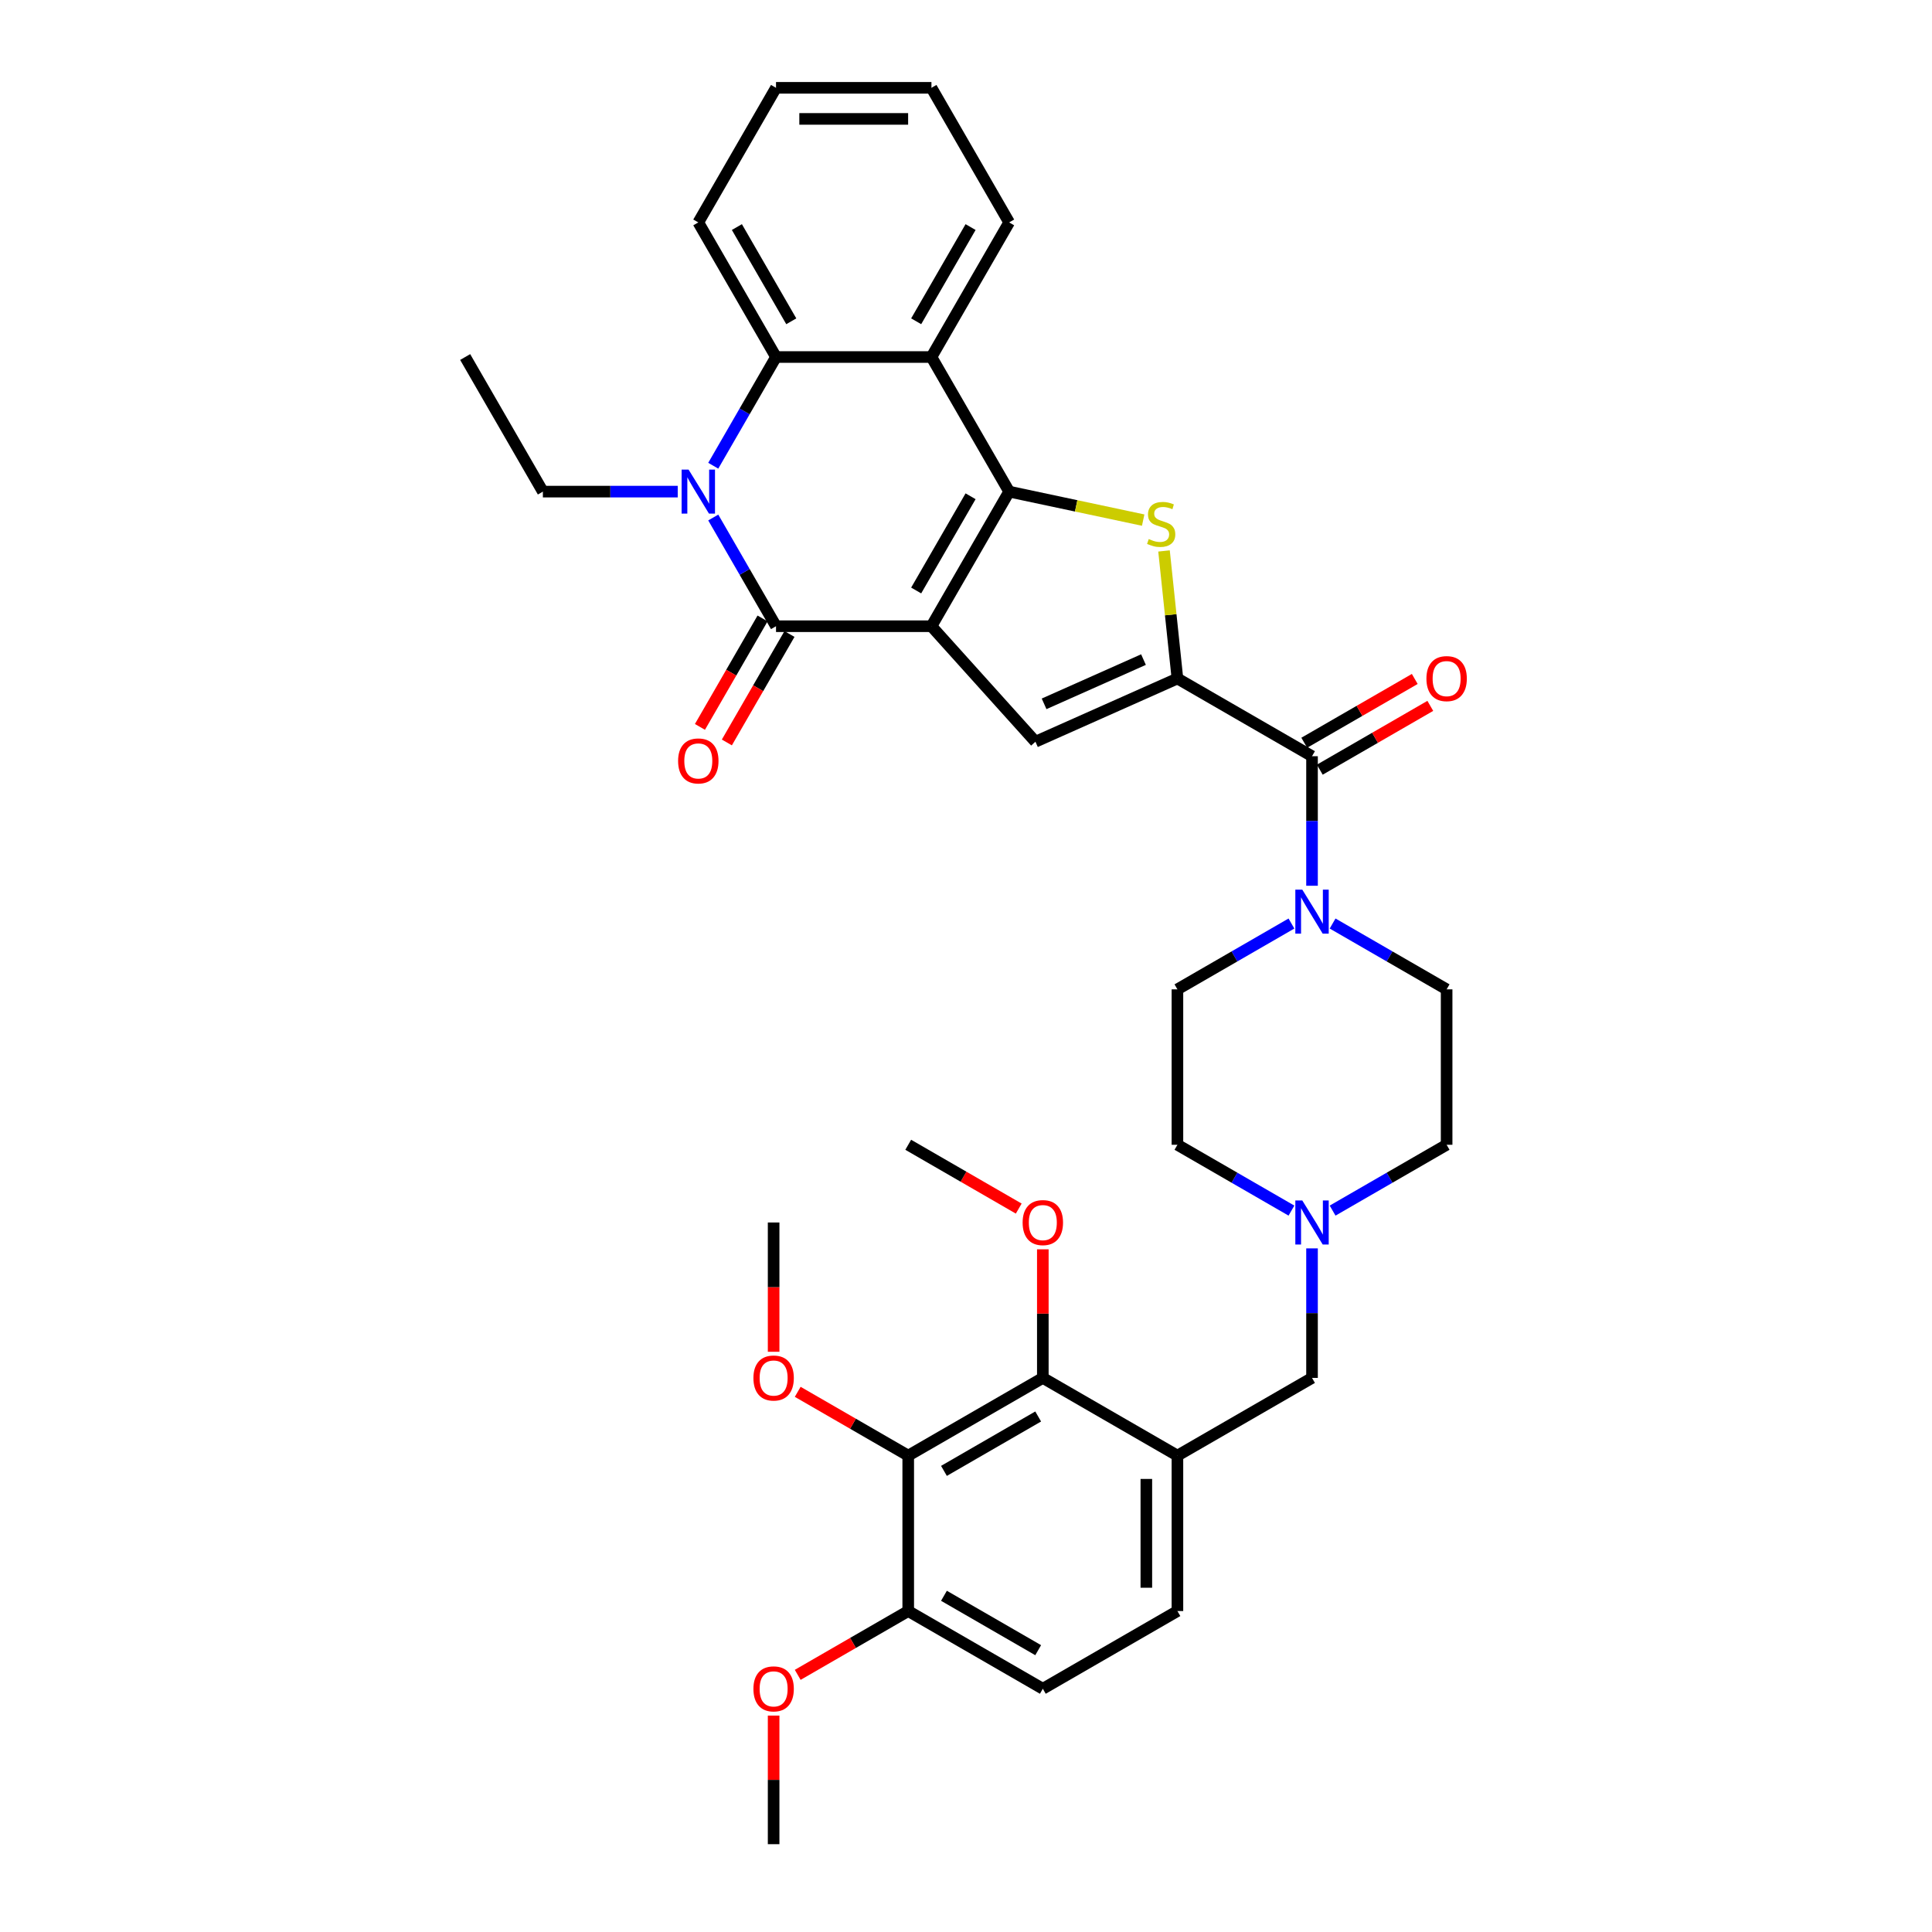 <?xml version='1.0' encoding='iso-8859-1'?>
<svg version='1.1' baseProfile='full'
              xmlns='http://www.w3.org/2000/svg'
                      xmlns:rdkit='http://www.rdkit.org/xml'
                      xmlns:xlink='http://www.w3.org/1999/xlink'
                  xml:space='preserve'
width='1000px' height='1000px' viewBox='0 0 1000 1000'>
<!-- END OF HEADER -->
<rect style='opacity:1.0;fill:#FFFFFF;stroke:none' width='1000' height='1000' x='0' y='0'> </rect>
<path class='bond-0' d='M 482.112,324.131 L 522.335,254.462' style='fill:none;fill-rule:evenodd;stroke:#000000;stroke-width:6px;stroke-linecap:butt;stroke-linejoin:miter;stroke-opacity:1' />
<path class='bond-0' d='M 474.211,305.636 L 502.368,256.867' style='fill:none;fill-rule:evenodd;stroke:#000000;stroke-width:6px;stroke-linecap:butt;stroke-linejoin:miter;stroke-opacity:1' />
<path class='bond-1' d='M 482.112,324.131 L 401.665,324.131' style='fill:none;fill-rule:evenodd;stroke:#000000;stroke-width:6px;stroke-linecap:butt;stroke-linejoin:miter;stroke-opacity:1' />
<path class='bond-5' d='M 482.112,324.131 L 535.941,383.914' style='fill:none;fill-rule:evenodd;stroke:#000000;stroke-width:6px;stroke-linecap:butt;stroke-linejoin:miter;stroke-opacity:1' />
<path class='bond-3' d='M 522.335,254.462 L 557.022,261.835' style='fill:none;fill-rule:evenodd;stroke:#000000;stroke-width:6px;stroke-linecap:butt;stroke-linejoin:miter;stroke-opacity:1' />
<path class='bond-3' d='M 557.022,261.835 L 591.708,269.207' style='fill:none;fill-rule:evenodd;stroke:#CCCC00;stroke-width:6px;stroke-linecap:butt;stroke-linejoin:miter;stroke-opacity:1' />
<path class='bond-6' d='M 522.335,254.462 L 482.112,184.793' style='fill:none;fill-rule:evenodd;stroke:#000000;stroke-width:6px;stroke-linecap:butt;stroke-linejoin:miter;stroke-opacity:1' />
<path class='bond-4' d='M 401.665,324.131 L 385.422,295.997' style='fill:none;fill-rule:evenodd;stroke:#000000;stroke-width:6px;stroke-linecap:butt;stroke-linejoin:miter;stroke-opacity:1' />
<path class='bond-4' d='M 385.422,295.997 L 369.179,267.864' style='fill:none;fill-rule:evenodd;stroke:#0000FF;stroke-width:6px;stroke-linecap:butt;stroke-linejoin:miter;stroke-opacity:1' />
<path class='bond-15' d='M 394.698,320.108 L 378.492,348.177' style='fill:none;fill-rule:evenodd;stroke:#000000;stroke-width:6px;stroke-linecap:butt;stroke-linejoin:miter;stroke-opacity:1' />
<path class='bond-15' d='M 378.492,348.177 L 362.287,376.246' style='fill:none;fill-rule:evenodd;stroke:#FF0000;stroke-width:6px;stroke-linecap:butt;stroke-linejoin:miter;stroke-opacity:1' />
<path class='bond-15' d='M 408.632,328.153 L 392.426,356.222' style='fill:none;fill-rule:evenodd;stroke:#000000;stroke-width:6px;stroke-linecap:butt;stroke-linejoin:miter;stroke-opacity:1' />
<path class='bond-15' d='M 392.426,356.222 L 376.22,384.291' style='fill:none;fill-rule:evenodd;stroke:#FF0000;stroke-width:6px;stroke-linecap:butt;stroke-linejoin:miter;stroke-opacity:1' />
<path class='bond-2' d='M 609.433,351.194 L 535.941,383.914' style='fill:none;fill-rule:evenodd;stroke:#000000;stroke-width:6px;stroke-linecap:butt;stroke-linejoin:miter;stroke-opacity:1' />
<path class='bond-2' d='M 591.865,341.403 L 540.421,364.308' style='fill:none;fill-rule:evenodd;stroke:#000000;stroke-width:6px;stroke-linecap:butt;stroke-linejoin:miter;stroke-opacity:1' />
<path class='bond-8' d='M 609.433,351.194 L 679.102,391.417' style='fill:none;fill-rule:evenodd;stroke:#000000;stroke-width:6px;stroke-linecap:butt;stroke-linejoin:miter;stroke-opacity:1' />
<path class='bond-36' d='M 609.433,351.194 L 605.963,318.181' style='fill:none;fill-rule:evenodd;stroke:#000000;stroke-width:6px;stroke-linecap:butt;stroke-linejoin:miter;stroke-opacity:1' />
<path class='bond-36' d='M 605.963,318.181 L 602.493,285.169' style='fill:none;fill-rule:evenodd;stroke:#CCCC00;stroke-width:6px;stroke-linecap:butt;stroke-linejoin:miter;stroke-opacity:1' />
<path class='bond-7' d='M 369.179,241.059 L 385.422,212.926' style='fill:none;fill-rule:evenodd;stroke:#0000FF;stroke-width:6px;stroke-linecap:butt;stroke-linejoin:miter;stroke-opacity:1' />
<path class='bond-7' d='M 385.422,212.926 L 401.665,184.793' style='fill:none;fill-rule:evenodd;stroke:#000000;stroke-width:6px;stroke-linecap:butt;stroke-linejoin:miter;stroke-opacity:1' />
<path class='bond-24' d='M 350.79,254.462 L 315.892,254.462' style='fill:none;fill-rule:evenodd;stroke:#0000FF;stroke-width:6px;stroke-linecap:butt;stroke-linejoin:miter;stroke-opacity:1' />
<path class='bond-24' d='M 315.892,254.462 L 280.994,254.462' style='fill:none;fill-rule:evenodd;stroke:#000000;stroke-width:6px;stroke-linecap:butt;stroke-linejoin:miter;stroke-opacity:1' />
<path class='bond-27' d='M 482.112,184.793 L 522.335,115.124' style='fill:none;fill-rule:evenodd;stroke:#000000;stroke-width:6px;stroke-linecap:butt;stroke-linejoin:miter;stroke-opacity:1' />
<path class='bond-27' d='M 474.211,166.298 L 502.368,117.529' style='fill:none;fill-rule:evenodd;stroke:#000000;stroke-width:6px;stroke-linecap:butt;stroke-linejoin:miter;stroke-opacity:1' />
<path class='bond-37' d='M 482.112,184.793 L 401.665,184.793' style='fill:none;fill-rule:evenodd;stroke:#000000;stroke-width:6px;stroke-linecap:butt;stroke-linejoin:miter;stroke-opacity:1' />
<path class='bond-28' d='M 401.665,184.793 L 361.441,115.124' style='fill:none;fill-rule:evenodd;stroke:#000000;stroke-width:6px;stroke-linecap:butt;stroke-linejoin:miter;stroke-opacity:1' />
<path class='bond-28' d='M 409.565,166.298 L 381.409,117.529' style='fill:none;fill-rule:evenodd;stroke:#000000;stroke-width:6px;stroke-linecap:butt;stroke-linejoin:miter;stroke-opacity:1' />
<path class='bond-9' d='M 679.102,391.417 L 679.102,424.939' style='fill:none;fill-rule:evenodd;stroke:#000000;stroke-width:6px;stroke-linecap:butt;stroke-linejoin:miter;stroke-opacity:1' />
<path class='bond-9' d='M 679.102,424.939 L 679.102,458.462' style='fill:none;fill-rule:evenodd;stroke:#0000FF;stroke-width:6px;stroke-linecap:butt;stroke-linejoin:miter;stroke-opacity:1' />
<path class='bond-17' d='M 683.124,398.384 L 711.724,381.872' style='fill:none;fill-rule:evenodd;stroke:#000000;stroke-width:6px;stroke-linecap:butt;stroke-linejoin:miter;stroke-opacity:1' />
<path class='bond-17' d='M 711.724,381.872 L 740.324,365.36' style='fill:none;fill-rule:evenodd;stroke:#FF0000;stroke-width:6px;stroke-linecap:butt;stroke-linejoin:miter;stroke-opacity:1' />
<path class='bond-17' d='M 675.08,384.45 L 703.68,367.938' style='fill:none;fill-rule:evenodd;stroke:#000000;stroke-width:6px;stroke-linecap:butt;stroke-linejoin:miter;stroke-opacity:1' />
<path class='bond-17' d='M 703.68,367.938 L 732.279,351.426' style='fill:none;fill-rule:evenodd;stroke:#FF0000;stroke-width:6px;stroke-linecap:butt;stroke-linejoin:miter;stroke-opacity:1' />
<path class='bond-19' d='M 668.451,478.014 L 638.942,495.051' style='fill:none;fill-rule:evenodd;stroke:#0000FF;stroke-width:6px;stroke-linecap:butt;stroke-linejoin:miter;stroke-opacity:1' />
<path class='bond-19' d='M 638.942,495.051 L 609.433,512.088' style='fill:none;fill-rule:evenodd;stroke:#000000;stroke-width:6px;stroke-linecap:butt;stroke-linejoin:miter;stroke-opacity:1' />
<path class='bond-20' d='M 689.753,478.014 L 719.262,495.051' style='fill:none;fill-rule:evenodd;stroke:#0000FF;stroke-width:6px;stroke-linecap:butt;stroke-linejoin:miter;stroke-opacity:1' />
<path class='bond-20' d='M 719.262,495.051 L 748.771,512.088' style='fill:none;fill-rule:evenodd;stroke:#000000;stroke-width:6px;stroke-linecap:butt;stroke-linejoin:miter;stroke-opacity:1' />
<path class='bond-10' d='M 470.095,753.428 L 539.764,713.205' style='fill:none;fill-rule:evenodd;stroke:#000000;stroke-width:6px;stroke-linecap:butt;stroke-linejoin:miter;stroke-opacity:1' />
<path class='bond-10' d='M 488.59,761.329 L 537.358,733.172' style='fill:none;fill-rule:evenodd;stroke:#000000;stroke-width:6px;stroke-linecap:butt;stroke-linejoin:miter;stroke-opacity:1' />
<path class='bond-25' d='M 470.095,753.428 L 441.495,736.916' style='fill:none;fill-rule:evenodd;stroke:#000000;stroke-width:6px;stroke-linecap:butt;stroke-linejoin:miter;stroke-opacity:1' />
<path class='bond-25' d='M 441.495,736.916 L 412.895,720.404' style='fill:none;fill-rule:evenodd;stroke:#FF0000;stroke-width:6px;stroke-linecap:butt;stroke-linejoin:miter;stroke-opacity:1' />
<path class='bond-40' d='M 470.095,753.428 L 470.095,833.875' style='fill:none;fill-rule:evenodd;stroke:#000000;stroke-width:6px;stroke-linecap:butt;stroke-linejoin:miter;stroke-opacity:1' />
<path class='bond-11' d='M 609.433,753.428 L 679.102,713.205' style='fill:none;fill-rule:evenodd;stroke:#000000;stroke-width:6px;stroke-linecap:butt;stroke-linejoin:miter;stroke-opacity:1' />
<path class='bond-12' d='M 609.433,753.428 L 539.764,713.205' style='fill:none;fill-rule:evenodd;stroke:#000000;stroke-width:6px;stroke-linecap:butt;stroke-linejoin:miter;stroke-opacity:1' />
<path class='bond-18' d='M 609.433,753.428 L 609.433,833.875' style='fill:none;fill-rule:evenodd;stroke:#000000;stroke-width:6px;stroke-linecap:butt;stroke-linejoin:miter;stroke-opacity:1' />
<path class='bond-18' d='M 593.344,765.495 L 593.344,821.808' style='fill:none;fill-rule:evenodd;stroke:#000000;stroke-width:6px;stroke-linecap:butt;stroke-linejoin:miter;stroke-opacity:1' />
<path class='bond-26' d='M 539.764,713.205 L 539.764,679.924' style='fill:none;fill-rule:evenodd;stroke:#000000;stroke-width:6px;stroke-linecap:butt;stroke-linejoin:miter;stroke-opacity:1' />
<path class='bond-26' d='M 539.764,679.924 L 539.764,646.643' style='fill:none;fill-rule:evenodd;stroke:#FF0000;stroke-width:6px;stroke-linecap:butt;stroke-linejoin:miter;stroke-opacity:1' />
<path class='bond-13' d='M 689.753,626.608 L 719.262,609.571' style='fill:none;fill-rule:evenodd;stroke:#0000FF;stroke-width:6px;stroke-linecap:butt;stroke-linejoin:miter;stroke-opacity:1' />
<path class='bond-13' d='M 719.262,609.571 L 748.771,592.534' style='fill:none;fill-rule:evenodd;stroke:#000000;stroke-width:6px;stroke-linecap:butt;stroke-linejoin:miter;stroke-opacity:1' />
<path class='bond-14' d='M 679.102,646.16 L 679.102,679.683' style='fill:none;fill-rule:evenodd;stroke:#0000FF;stroke-width:6px;stroke-linecap:butt;stroke-linejoin:miter;stroke-opacity:1' />
<path class='bond-14' d='M 679.102,679.683 L 679.102,713.205' style='fill:none;fill-rule:evenodd;stroke:#000000;stroke-width:6px;stroke-linecap:butt;stroke-linejoin:miter;stroke-opacity:1' />
<path class='bond-39' d='M 668.451,626.608 L 638.942,609.571' style='fill:none;fill-rule:evenodd;stroke:#0000FF;stroke-width:6px;stroke-linecap:butt;stroke-linejoin:miter;stroke-opacity:1' />
<path class='bond-39' d='M 638.942,609.571 L 609.433,592.534' style='fill:none;fill-rule:evenodd;stroke:#000000;stroke-width:6px;stroke-linecap:butt;stroke-linejoin:miter;stroke-opacity:1' />
<path class='bond-16' d='M 470.095,833.875 L 539.764,874.099' style='fill:none;fill-rule:evenodd;stroke:#000000;stroke-width:6px;stroke-linecap:butt;stroke-linejoin:miter;stroke-opacity:1' />
<path class='bond-16' d='M 488.59,825.975 L 537.358,854.131' style='fill:none;fill-rule:evenodd;stroke:#000000;stroke-width:6px;stroke-linecap:butt;stroke-linejoin:miter;stroke-opacity:1' />
<path class='bond-29' d='M 470.095,833.875 L 441.495,850.387' style='fill:none;fill-rule:evenodd;stroke:#000000;stroke-width:6px;stroke-linecap:butt;stroke-linejoin:miter;stroke-opacity:1' />
<path class='bond-29' d='M 441.495,850.387 L 412.895,866.899' style='fill:none;fill-rule:evenodd;stroke:#FF0000;stroke-width:6px;stroke-linecap:butt;stroke-linejoin:miter;stroke-opacity:1' />
<path class='bond-21' d='M 609.433,833.875 L 539.764,874.099' style='fill:none;fill-rule:evenodd;stroke:#000000;stroke-width:6px;stroke-linecap:butt;stroke-linejoin:miter;stroke-opacity:1' />
<path class='bond-23' d='M 609.433,512.088 L 609.433,592.534' style='fill:none;fill-rule:evenodd;stroke:#000000;stroke-width:6px;stroke-linecap:butt;stroke-linejoin:miter;stroke-opacity:1' />
<path class='bond-22' d='M 748.771,512.088 L 748.771,592.534' style='fill:none;fill-rule:evenodd;stroke:#000000;stroke-width:6px;stroke-linecap:butt;stroke-linejoin:miter;stroke-opacity:1' />
<path class='bond-33' d='M 280.994,254.462 L 240.771,184.793' style='fill:none;fill-rule:evenodd;stroke:#000000;stroke-width:6px;stroke-linecap:butt;stroke-linejoin:miter;stroke-opacity:1' />
<path class='bond-30' d='M 400.426,699.674 L 400.426,666.216' style='fill:none;fill-rule:evenodd;stroke:#FF0000;stroke-width:6px;stroke-linecap:butt;stroke-linejoin:miter;stroke-opacity:1' />
<path class='bond-30' d='M 400.426,666.216 L 400.426,632.758' style='fill:none;fill-rule:evenodd;stroke:#000000;stroke-width:6px;stroke-linecap:butt;stroke-linejoin:miter;stroke-opacity:1' />
<path class='bond-31' d='M 527.295,625.559 L 498.695,609.047' style='fill:none;fill-rule:evenodd;stroke:#FF0000;stroke-width:6px;stroke-linecap:butt;stroke-linejoin:miter;stroke-opacity:1' />
<path class='bond-31' d='M 498.695,609.047 L 470.095,592.534' style='fill:none;fill-rule:evenodd;stroke:#000000;stroke-width:6px;stroke-linecap:butt;stroke-linejoin:miter;stroke-opacity:1' />
<path class='bond-34' d='M 522.335,115.124 L 482.112,45.455' style='fill:none;fill-rule:evenodd;stroke:#000000;stroke-width:6px;stroke-linecap:butt;stroke-linejoin:miter;stroke-opacity:1' />
<path class='bond-35' d='M 361.441,115.124 L 401.665,45.455' style='fill:none;fill-rule:evenodd;stroke:#000000;stroke-width:6px;stroke-linecap:butt;stroke-linejoin:miter;stroke-opacity:1' />
<path class='bond-32' d='M 400.426,887.984 L 400.426,921.265' style='fill:none;fill-rule:evenodd;stroke:#FF0000;stroke-width:6px;stroke-linecap:butt;stroke-linejoin:miter;stroke-opacity:1' />
<path class='bond-32' d='M 400.426,921.265 L 400.426,954.545' style='fill:none;fill-rule:evenodd;stroke:#000000;stroke-width:6px;stroke-linecap:butt;stroke-linejoin:miter;stroke-opacity:1' />
<path class='bond-38' d='M 482.112,45.455 L 401.665,45.455' style='fill:none;fill-rule:evenodd;stroke:#000000;stroke-width:6px;stroke-linecap:butt;stroke-linejoin:miter;stroke-opacity:1' />
<path class='bond-38' d='M 470.045,61.544 L 413.732,61.544' style='fill:none;fill-rule:evenodd;stroke:#000000;stroke-width:6px;stroke-linecap:butt;stroke-linejoin:miter;stroke-opacity:1' />
<path  class='atom-4' d='M 594.588 279.007
Q 594.846 279.104, 595.908 279.554
Q 596.969 280.005, 598.128 280.294
Q 599.318 280.552, 600.477 280.552
Q 602.633 280.552, 603.888 279.522
Q 605.143 278.46, 605.143 276.626
Q 605.143 275.371, 604.499 274.599
Q 603.888 273.826, 602.922 273.408
Q 601.957 272.99, 600.348 272.507
Q 598.321 271.895, 597.098 271.316
Q 595.908 270.737, 595.039 269.514
Q 594.202 268.291, 594.202 266.232
Q 594.202 263.368, 596.133 261.598
Q 598.096 259.828, 601.957 259.828
Q 604.596 259.828, 607.588 261.083
L 606.848 263.561
Q 604.113 262.435, 602.054 262.435
Q 599.833 262.435, 598.611 263.368
Q 597.388 264.269, 597.42 265.846
Q 597.42 267.069, 598.031 267.809
Q 598.675 268.549, 599.576 268.967
Q 600.509 269.386, 602.054 269.868
Q 604.113 270.512, 605.336 271.155
Q 606.559 271.799, 607.428 273.118
Q 608.329 274.405, 608.329 276.626
Q 608.329 279.779, 606.205 281.485
Q 604.113 283.158, 600.606 283.158
Q 598.578 283.158, 597.034 282.708
Q 595.521 282.289, 593.719 281.549
L 594.588 279.007
' fill='#CCCC00'/>
<path  class='atom-5' d='M 356.405 243.07
L 363.871 255.137
Q 364.611 256.328, 365.801 258.484
Q 366.992 260.64, 367.056 260.769
L 367.056 243.07
L 370.081 243.07
L 370.081 265.853
L 366.96 265.853
L 358.947 252.66
Q 358.014 251.115, 357.017 249.345
Q 356.051 247.575, 355.762 247.028
L 355.762 265.853
L 352.801 265.853
L 352.801 243.07
L 356.405 243.07
' fill='#0000FF'/>
<path  class='atom-10' d='M 674.066 460.473
L 681.531 472.54
Q 682.272 473.73, 683.462 475.886
Q 684.653 478.042, 684.717 478.171
L 684.717 460.473
L 687.742 460.473
L 687.742 483.255
L 684.621 483.255
L 676.608 470.062
Q 675.675 468.518, 674.677 466.748
Q 673.712 464.978, 673.422 464.431
L 673.422 483.255
L 670.462 483.255
L 670.462 460.473
L 674.066 460.473
' fill='#0000FF'/>
<path  class='atom-14' d='M 674.066 621.367
L 681.531 633.434
Q 682.272 634.624, 683.462 636.78
Q 684.653 638.936, 684.717 639.065
L 684.717 621.367
L 687.742 621.367
L 687.742 644.149
L 684.621 644.149
L 676.608 630.956
Q 675.675 629.411, 674.677 627.641
Q 673.712 625.872, 673.422 625.325
L 673.422 644.149
L 670.462 644.149
L 670.462 621.367
L 674.066 621.367
' fill='#0000FF'/>
<path  class='atom-16' d='M 350.983 393.864
Q 350.983 388.394, 353.686 385.337
Q 356.389 382.28, 361.441 382.28
Q 366.493 382.28, 369.196 385.337
Q 371.899 388.394, 371.899 393.864
Q 371.899 399.399, 369.164 402.552
Q 366.429 405.674, 361.441 405.674
Q 356.421 405.674, 353.686 402.552
Q 350.983 399.431, 350.983 393.864
M 361.441 403.099
Q 364.917 403.099, 366.783 400.783
Q 368.681 398.434, 368.681 393.864
Q 368.681 389.391, 366.783 387.139
Q 364.917 384.854, 361.441 384.854
Q 357.966 384.854, 356.067 387.107
Q 354.201 389.359, 354.201 393.864
Q 354.201 398.466, 356.067 400.783
Q 357.966 403.099, 361.441 403.099
' fill='#FF0000'/>
<path  class='atom-18' d='M 738.313 351.258
Q 738.313 345.788, 741.016 342.731
Q 743.719 339.674, 748.771 339.674
Q 753.823 339.674, 756.526 342.731
Q 759.229 345.788, 759.229 351.258
Q 759.229 356.793, 756.494 359.946
Q 753.759 363.068, 748.771 363.068
Q 743.751 363.068, 741.016 359.946
Q 738.313 356.825, 738.313 351.258
M 748.771 360.493
Q 752.246 360.493, 754.113 358.177
Q 756.011 355.827, 756.011 351.258
Q 756.011 346.785, 754.113 344.533
Q 752.246 342.248, 748.771 342.248
Q 745.296 342.248, 743.397 344.501
Q 741.531 346.753, 741.531 351.258
Q 741.531 355.86, 743.397 358.177
Q 745.296 360.493, 748.771 360.493
' fill='#FF0000'/>
<path  class='atom-26' d='M 389.968 713.269
Q 389.968 707.799, 392.671 704.742
Q 395.374 701.685, 400.426 701.685
Q 405.478 701.685, 408.181 704.742
Q 410.884 707.799, 410.884 713.269
Q 410.884 718.804, 408.149 721.957
Q 405.413 725.079, 400.426 725.079
Q 395.406 725.079, 392.671 721.957
Q 389.968 718.836, 389.968 713.269
M 400.426 722.504
Q 403.901 722.504, 405.767 720.188
Q 407.666 717.839, 407.666 713.269
Q 407.666 708.796, 405.767 706.544
Q 403.901 704.259, 400.426 704.259
Q 396.95 704.259, 395.052 706.512
Q 393.186 708.764, 393.186 713.269
Q 393.186 717.871, 395.052 720.188
Q 396.95 722.504, 400.426 722.504
' fill='#FF0000'/>
<path  class='atom-27' d='M 529.306 632.822
Q 529.306 627.352, 532.009 624.295
Q 534.712 621.238, 539.764 621.238
Q 544.816 621.238, 547.519 624.295
Q 550.222 627.352, 550.222 632.822
Q 550.222 638.357, 547.487 641.511
Q 544.752 644.632, 539.764 644.632
Q 534.744 644.632, 532.009 641.511
Q 529.306 638.389, 529.306 632.822
M 539.764 642.058
Q 543.239 642.058, 545.106 639.741
Q 547.004 637.392, 547.004 632.822
Q 547.004 628.349, 545.106 626.097
Q 543.239 623.812, 539.764 623.812
Q 536.289 623.812, 534.39 626.065
Q 532.524 628.317, 532.524 632.822
Q 532.524 637.424, 534.39 639.741
Q 536.289 642.058, 539.764 642.058
' fill='#FF0000'/>
<path  class='atom-30' d='M 389.968 874.163
Q 389.968 868.693, 392.671 865.636
Q 395.374 862.579, 400.426 862.579
Q 405.478 862.579, 408.181 865.636
Q 410.884 868.693, 410.884 874.163
Q 410.884 879.698, 408.149 882.851
Q 405.413 885.973, 400.426 885.973
Q 395.406 885.973, 392.671 882.851
Q 389.968 879.73, 389.968 874.163
M 400.426 883.398
Q 403.901 883.398, 405.767 881.081
Q 407.666 878.732, 407.666 874.163
Q 407.666 869.69, 405.767 867.438
Q 403.901 865.153, 400.426 865.153
Q 396.95 865.153, 395.052 867.405
Q 393.186 869.658, 393.186 874.163
Q 393.186 878.764, 395.052 881.081
Q 396.95 883.398, 400.426 883.398
' fill='#FF0000'/>
</svg>

